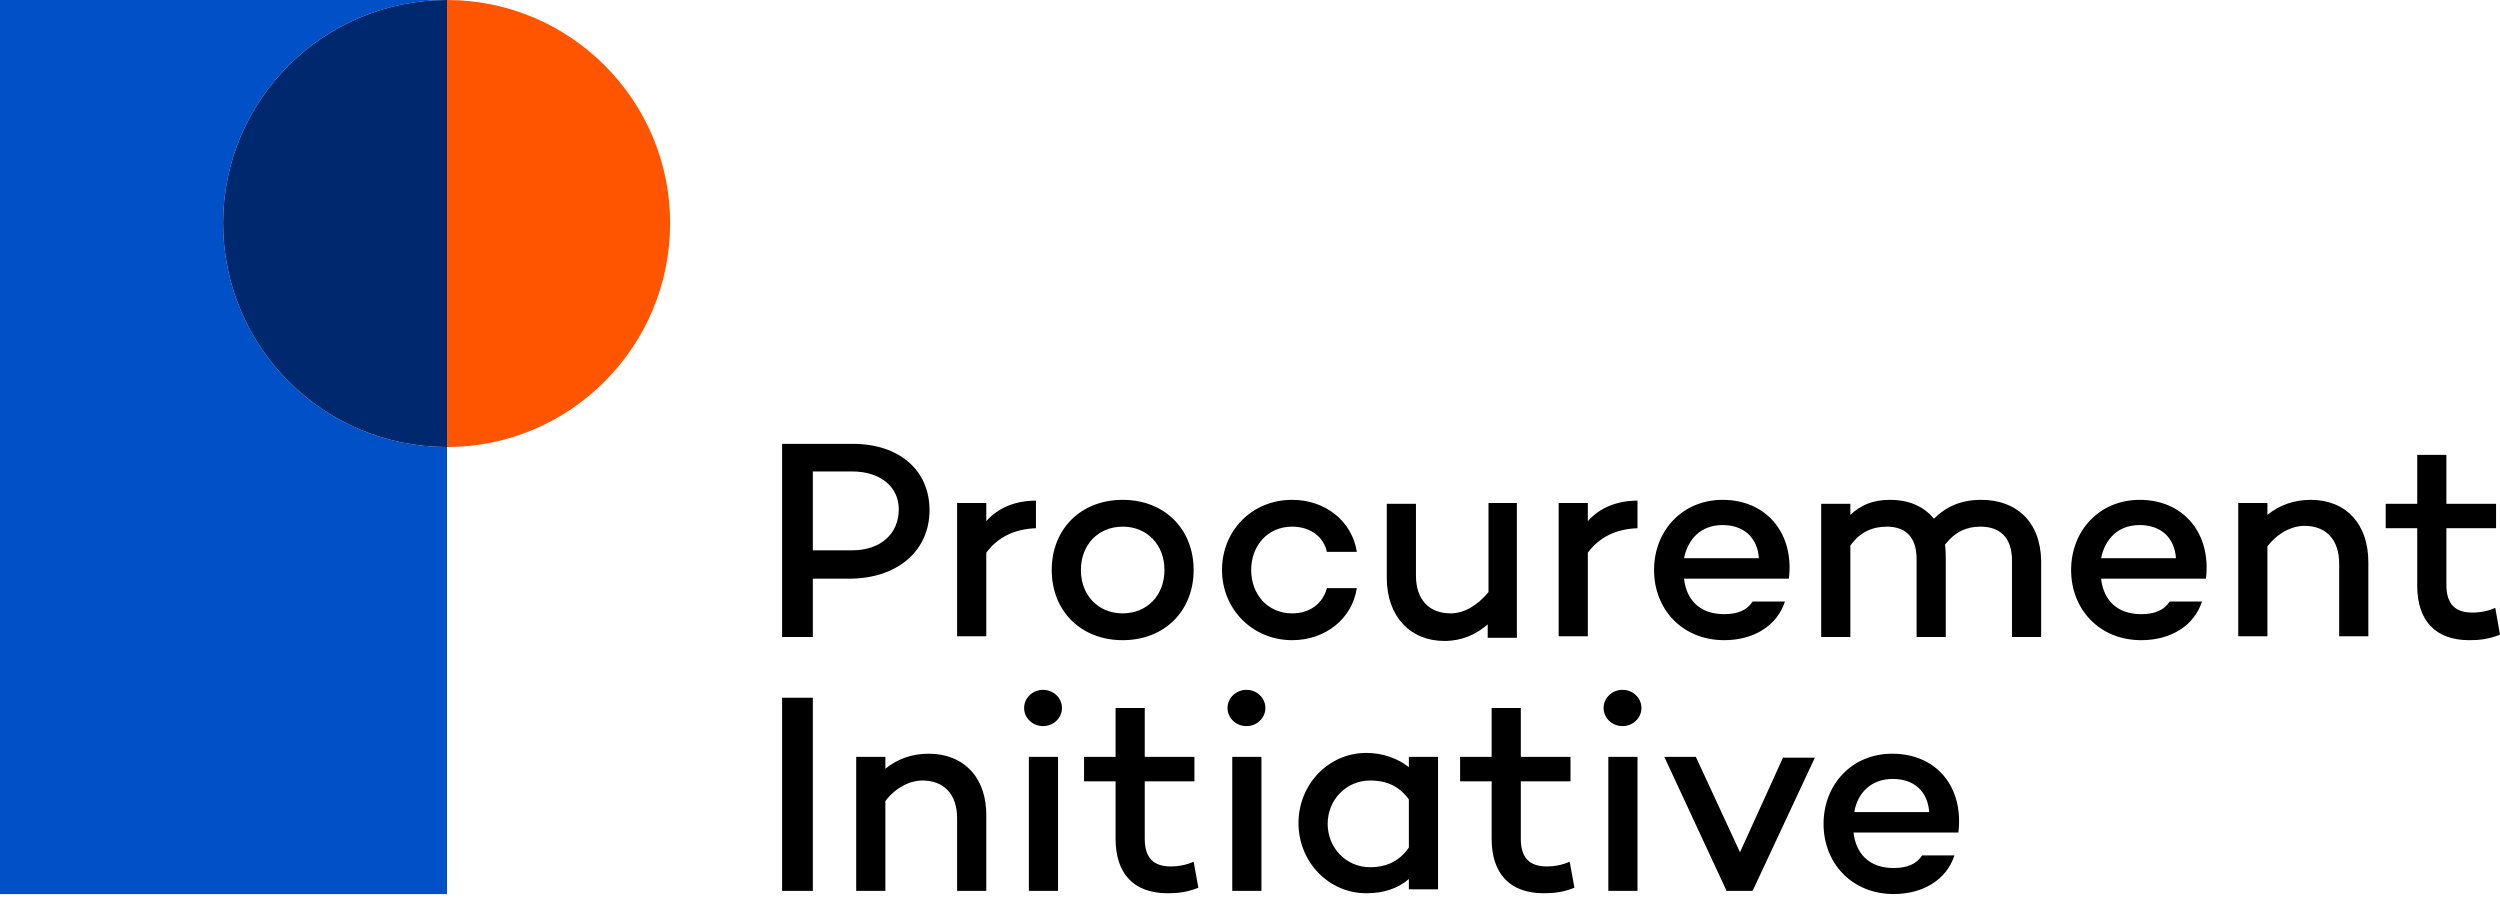 <?xml version="1.0" encoding="UTF-8"?> <svg xmlns="http://www.w3.org/2000/svg" width="350" height="126" viewBox="0 0 350 126" fill="none"><path d="M265.011 109.051C267.881 109.051 269.868 110.706 270.089 113.686H259.603C260.044 111.037 261.921 109.051 265.011 109.051ZM264.901 105.519C259.272 105.519 255.298 109.823 255.298 115.342C255.298 120.861 259.272 125.165 265.122 125.165C269.206 125.165 272.517 123.179 273.621 119.757H269.095C268.323 120.971 266.998 121.523 265.122 121.523C261.59 121.523 259.824 119.426 259.493 116.556H274.172C274.945 110.265 271.192 105.519 264.901 105.519ZM249.669 105.96L243.599 119.315L237.418 105.96H233.003L241.722 124.724H245.365L254.084 106.07H249.669V105.96ZM225.166 124.724H229.25V105.96H225.166V124.724ZM227.153 101.655C228.588 101.655 229.802 100.552 229.802 99.117C229.802 97.682 228.588 96.578 227.153 96.578C225.718 96.578 224.504 97.682 224.504 99.117C224.504 100.552 225.718 101.655 227.153 101.655ZM219.758 120.64C218.764 121.081 217.66 121.302 216.557 121.302C214.239 121.302 212.914 120.198 212.914 117.439V109.382H219.868V105.96H212.914V99.117H208.83V105.96H204.415V109.382H208.83V117.439C208.83 122.296 211.369 125.055 216.115 125.055C217.44 125.055 218.764 124.945 220.42 124.282L219.758 120.64ZM191.833 121.413C188.411 121.413 185.872 118.653 185.872 115.342C185.872 112.031 188.411 109.271 191.833 109.271C193.93 109.271 195.806 109.934 197.241 111.92V118.653C195.806 120.75 193.819 121.413 191.833 121.413ZM197.241 105.96V107.395C195.696 106.181 193.599 105.408 191.281 105.408C185.983 105.408 181.788 109.823 181.788 115.232C181.788 120.64 185.983 125.055 191.281 125.055C193.709 125.055 195.696 124.393 197.241 123.068V124.503H201.325V105.96H197.241ZM172.517 124.724H176.601V105.96H172.517V124.724ZM174.504 101.655C175.939 101.655 177.153 100.552 177.153 99.117C177.153 97.682 175.939 96.578 174.504 96.578C173.069 96.578 171.855 97.682 171.855 99.117C171.855 100.552 173.069 101.655 174.504 101.655ZM167.109 120.64C166.115 121.081 165.011 121.302 163.908 121.302C161.59 121.302 160.265 120.198 160.265 117.439V109.382H167.219V105.96H160.265V99.117H156.181V105.96H151.766V109.382H156.181V117.439C156.181 122.296 158.72 125.055 163.466 125.055C164.791 125.055 166.115 124.945 167.771 124.282L167.109 120.64ZM144.04 124.724H148.124V105.96H144.04V124.724ZM146.027 101.655C147.462 101.655 148.676 100.552 148.676 99.117C148.676 97.682 147.462 96.578 146.027 96.578C144.592 96.578 143.378 97.682 143.378 99.117C143.378 100.552 144.592 101.655 146.027 101.655ZM130.022 105.519C127.594 105.519 125.607 106.291 123.952 107.616V105.96H119.868V124.724H123.952V112.141C125.387 110.265 127.373 109.271 129.139 109.271C132.12 109.271 133.996 111.148 133.996 114.569V124.724H138.08V114.349C138.19 108.83 134.879 105.519 130.022 105.519ZM109.493 124.724H113.797V97.682H109.493V124.724Z" fill="black"></path><path d="M349.338 85.099C348.345 85.541 347.241 85.761 346.137 85.761C343.819 85.761 342.495 84.658 342.495 81.898V73.951H349.448V70.53H342.495V63.686H338.411V70.53H333.996V73.951H338.411V82.009C338.411 86.865 340.95 89.625 345.696 89.625C347.02 89.625 348.345 89.514 350 88.852L349.338 85.099ZM323.51 69.978C321.082 69.978 319.095 70.75 317.44 72.075V70.419H313.356V89.073H317.44V76.49C318.874 74.614 320.861 73.62 322.627 73.62C325.607 73.62 327.484 75.496 327.484 78.918V89.073H331.568V78.697C331.568 73.289 328.367 69.978 323.51 69.978ZM299.559 73.51C302.429 73.51 304.415 75.165 304.636 78.145H294.15C294.702 75.496 296.468 73.51 299.559 73.51ZM299.559 69.978C293.93 69.978 289.956 74.282 289.956 79.801C289.956 85.32 293.93 89.625 299.78 89.625C303.863 89.625 307.175 87.638 308.278 84.216H303.753C302.98 85.43 301.656 85.982 299.78 85.982C296.248 85.982 294.482 83.885 294.15 81.015H308.83C309.603 74.724 305.74 69.978 299.559 69.978ZM277.373 69.978C274.614 69.978 272.517 70.861 270.751 72.627C269.316 70.861 267.219 69.978 264.57 69.978C262.142 69.978 260.486 70.75 259.051 72.075V70.53H254.967V89.183H259.051V76.379C260.376 74.503 262.142 73.731 264.128 73.731C266.557 73.731 268.323 74.945 268.323 78.256V89.183H272.406V78.256C272.406 77.594 272.406 76.931 272.296 76.269C273.731 74.393 275.387 73.731 277.263 73.731C279.912 73.731 281.678 75.165 281.678 78.477V89.183H285.762V78.477C285.652 72.958 282.23 69.978 277.373 69.978ZM241.17 73.51C244.04 73.51 246.027 75.165 246.248 78.145H235.762C236.314 75.496 238.08 73.51 241.17 73.51ZM241.17 69.978C235.541 69.978 231.568 74.282 231.568 79.801C231.568 85.32 235.541 89.625 241.391 89.625C245.475 89.625 248.786 87.638 249.89 84.216H245.365C244.592 85.43 243.267 85.982 241.391 85.982C237.859 85.982 236.093 83.885 235.762 81.015H250.442C251.214 74.724 247.351 69.978 241.17 69.978ZM222.296 72.958V70.419H218.212V89.073H222.296V77.373C223.952 75.165 226.27 74.062 229.25 73.951V70.088C226.38 70.088 223.952 71.082 222.296 72.958ZM208.389 70.419V82.892C206.844 84.768 204.967 85.872 203.091 85.872C200.111 85.872 198.234 83.995 198.234 80.574V70.53H194.15V80.905C194.15 86.313 197.462 89.735 202.208 89.735C204.636 89.735 206.623 88.852 208.278 87.417V89.293H212.362V70.419H208.389ZM180.905 85.872C177.484 85.872 175.166 83.223 175.166 79.801C175.166 76.379 177.484 73.731 180.905 73.731C183.444 73.731 185.32 75.165 185.762 77.263H189.956C189.294 72.958 185.541 69.978 180.905 69.978C175.276 69.978 171.082 74.282 171.082 79.801C171.082 85.32 175.387 89.625 180.905 89.625C185.541 89.625 189.294 86.644 189.956 82.34H185.762C185.21 84.437 183.444 85.872 180.905 85.872ZM157.175 85.872C153.753 85.872 151.325 83.333 151.325 79.801C151.325 76.269 153.753 73.731 157.175 73.731C160.596 73.731 163.025 76.269 163.025 79.801C163.025 83.333 160.596 85.872 157.175 85.872ZM157.175 69.978C151.325 69.978 147.241 74.062 147.241 79.801C147.241 85.541 151.325 89.625 157.175 89.625C163.025 89.625 167.109 85.541 167.109 79.801C167.109 74.062 163.025 69.978 157.175 69.978ZM138.08 72.958V70.419H133.996V89.073H138.08V77.373C139.735 75.165 142.053 74.062 145.033 73.951V70.088C142.164 70.088 139.735 71.082 138.08 72.958ZM119.316 77.042H113.797V66.004H119.316C123.179 66.004 125.828 68.101 125.828 71.302C125.828 74.724 123.29 77.042 119.316 77.042ZM119.426 62.141H109.493V89.183H113.797V81.015H118.875C125.607 81.015 130.133 77.152 130.133 71.413C130.133 65.784 125.828 62.141 119.426 62.141Z" fill="black"></path><path d="M93.819 31.236C93.819 14.018 79.802 0 62.583 0V62.583C79.802 62.583 93.819 48.565 93.819 31.236Z" fill="#FF5500"></path><path d="M31.236 31.236C31.236 14.018 45.254 0 62.583 0H0V125.166H62.583V62.583C45.254 62.583 31.236 48.565 31.236 31.236Z" fill="#0050C8"></path><path d="M62.582 0C45.254 0 31.236 14.018 31.236 31.236C31.236 48.565 45.254 62.583 62.582 62.583V0Z" fill="#00286E"></path></svg> 